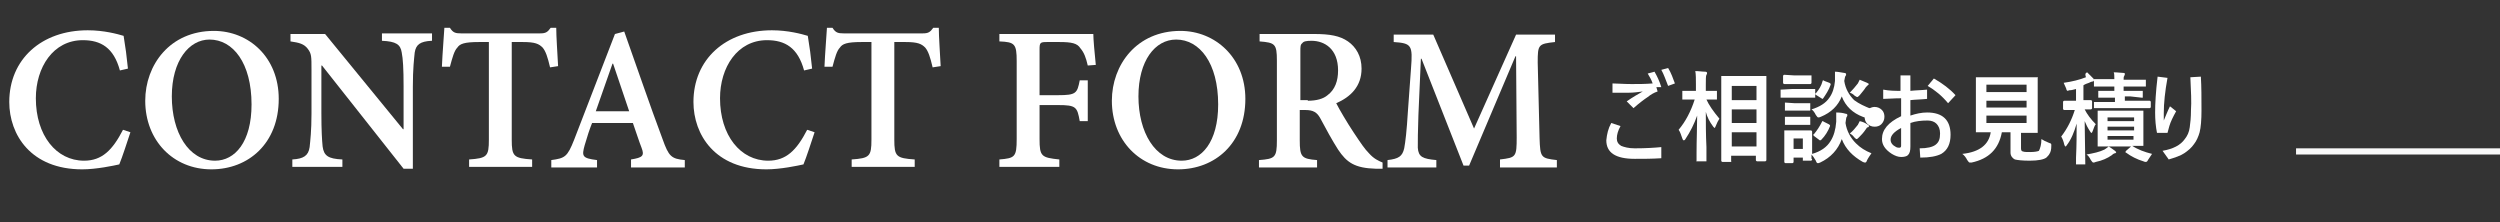 <?xml version="1.0" encoding="utf-8"?>
<!-- Generator: Adobe Illustrator 27.5.0, SVG Export Plug-In . SVG Version: 6.00 Build 0)  -->
<svg version="1.1" id="レイヤー_1" xmlns="http://www.w3.org/2000/svg" xmlns:xlink="http://www.w3.org/1999/xlink" x="0px"
	 y="0px" viewBox="0 0 404.5 36" style="enable-background:new 0 0 404.5 36;" xml:space="preserve">
<rect x="0" y="0" width="404.5" height="36" fill="#333333" stroke="none"/>
<style type="text/css">
	.st0{enable-background:new    ;}
	.st1{fill:#FFFFFF;}
	.st2{fill:none;stroke:#F9F9F9;}
</style>
<g id="グループ_10025" transform="translate(-300 -199)">
	<g class="st0">
		<path class="st1" d="M321.1,220.4c-0.5,1.5-1.3,4-1.8,5.2c-0.9,0.2-3.7,0.8-6,0.8c-8.3,0-11.8-5.6-11.8-10.9
			c0-6.9,5.2-11.6,12.7-11.6c2.6,0,4.8,0.6,5.8,0.9c0.3,1.8,0.5,3.3,0.7,5.3l-1.3,0.3c-1-3.7-3.1-4.9-6-4.9c-4.8,0-7.6,4.4-7.6,9.4
			c0,6,3.3,10.1,7.8,10.1c2.9,0,4.6-1.7,6.3-5L321.1,220.4z"/>
		<path class="st1" d="M345.1,215c0,7.2-4.9,11.4-10.9,11.4c-6.2,0-10.7-4.7-10.7-11.1c0-5.8,4-11.3,11.1-11.3
			C340.3,204,345.1,208.3,345.1,215z M327.8,214.6c0,5.8,2.7,10.4,7,10.4c3.2,0,5.9-3,5.9-9.1c0-6.7-3-10.5-6.8-10.5
			C330.6,205.4,327.8,208.8,327.8,214.6z"/>
		<path class="st1" d="M369.8,205.6c-1.8,0.1-2.5,0.6-2.7,1.9c-0.1,1-0.3,2.6-0.3,5.5v13.3h-1.5l-13.2-16.7H352v7.7
			c0,2.8,0.1,4.4,0.2,5.4c0.2,1.5,0.9,2,3.2,2.1v1.2h-8.1v-1.2c1.8-0.1,2.6-0.6,2.8-2c0.1-1,0.3-2.6,0.3-5.4v-7.1
			c0-2.2,0-2.6-0.6-3.4s-1.4-1-2.8-1.2v-1.2h5.6l12.6,15.4h0.1V213c0-2.9-0.1-4.5-0.3-5.5c-0.2-1.3-0.9-1.8-3.2-1.9v-1.2h8.1V205.6z
			"/>
		<path class="st1" d="M389,209.9c-0.4-1.7-0.7-2.6-1.2-3.2c-0.6-0.6-1.2-0.9-3.2-0.9h-1.8v15.8c0,2.7,0.3,3,3.3,3.2v1.2h-10.2v-1.2
			c2.9-0.2,3.2-0.5,3.2-3.2v-15.8h-1.6c-2.4,0-3.1,0.3-3.5,0.9c-0.5,0.5-0.8,1.6-1.2,3.1h-1.3c0.1-2.3,0.3-4.6,0.4-6.3h0.9
			c0.5,0.8,0.9,0.9,1.8,0.9h12.8c0.9,0,1.2-0.2,1.7-0.9h0.9c0,1.4,0.2,4.2,0.3,6.2L389,209.9z"/>
		<path class="st1" d="M402.1,226v-1.2c1.9-0.3,2.2-0.6,1.7-1.9c-0.4-1-0.9-2.6-1.4-4h-6.6c-0.4,1-0.8,2.2-1.2,3.6
			c-0.5,1.8-0.4,2.1,2,2.4v1.2h-7.4v-1.2c2.2-0.3,2.6-0.5,3.7-3.3l6.6-17.1l1.5-0.4c2,5.6,4.1,11.8,6.2,17.4c1,2.8,1.4,3.2,3.6,3.4
			v1.2H402.1z M399.2,209.3h-0.1l-2.7,7.7h5.4L399.2,209.3z"/>
		<path class="st1" d="M431.8,220.4c-0.5,1.5-1.3,4-1.8,5.2c-0.9,0.2-3.7,0.8-6,0.8c-8.3,0-11.8-5.6-11.8-10.9
			c0-6.9,5.2-11.6,12.7-11.6c2.6,0,4.8,0.6,5.8,0.9c0.3,1.8,0.5,3.3,0.7,5.3l-1.3,0.3c-1-3.7-3.1-4.9-6-4.9c-4.8,0-7.6,4.4-7.6,9.4
			c0,6,3.3,10.1,7.8,10.1c2.9,0,4.6-1.7,6.3-5L431.8,220.4z"/>
		<path class="st1" d="M450.9,209.9c-0.4-1.7-0.7-2.6-1.2-3.2c-0.6-0.6-1.2-0.9-3.2-0.9h-1.8v15.8c0,2.7,0.3,3,3.3,3.2v1.2h-10.2
			v-1.2c2.9-0.2,3.2-0.5,3.2-3.2v-15.8h-1.6c-2.4,0-3.1,0.3-3.5,0.9c-0.5,0.5-0.8,1.6-1.2,3.1h-1.3c0.1-2.3,0.3-4.6,0.4-6.3h0.9
			c0.5,0.8,0.9,0.9,1.8,0.9h12.8c0.9,0,1.2-0.2,1.7-0.9h0.9c0,1.4,0.2,4.2,0.3,6.2L450.9,209.9z"/>
		<path class="st1" d="M476,209.6c-0.3-1.3-0.6-2.1-1.2-2.8c-0.5-0.8-1.4-1-3.4-1h-2c-1.1,0-1.2,0.1-1.2,1.2v7.4h3
			c2.9,0,3.1-0.3,3.5-2.4h1.3v6.6h-1.3c-0.4-2.3-0.6-2.6-3.5-2.6h-3v5.5c0,2.8,0.3,3,3.2,3.3v1.2h-9.7v-1.2c2.5-0.2,2.8-0.4,2.8-3.3
			v-12.6c0-2.8-0.3-3.1-2.8-3.2v-1.2h15.2c0,0.8,0.2,3.1,0.4,5L476,209.6z"/>
		<path class="st1" d="M501.5,215c0,7.2-4.9,11.4-10.9,11.4c-6.2,0-10.7-4.7-10.7-11.1c0-5.8,4-11.3,11.1-11.3
			C496.6,204,501.5,208.3,501.5,215z M484.2,214.6c0,5.8,2.7,10.4,7,10.4c3.2,0,5.9-3,5.9-9.1c0-6.7-3-10.5-6.8-10.5
			C486.9,205.4,484.2,208.8,484.2,214.6z"/>
		<path class="st1" d="M523.7,226.3c-0.3,0-0.7,0-1.1,0c-3.4-0.1-4.7-1-6.1-3.1c-0.9-1.4-2-3.4-2.9-5.1c-0.5-0.9-1.1-1.3-2.4-1.3
			h-0.9v4.9c0,2.7,0.3,3,2.8,3.2v1.2h-9.4v-1.2c2.6-0.2,2.9-0.4,2.9-3.2v-12.9c0-2.7-0.3-2.9-2.8-3.1v-1.2h8.8
			c2.6,0,4.2,0.3,5.5,1.2c1.3,0.9,2.2,2.4,2.2,4.4c0,2.9-1.8,4.6-4.1,5.6c0.5,1,1.8,3.2,2.8,4.7c1.2,1.8,1.8,2.7,2.5,3.4
			c0.8,0.9,1.5,1.2,2.2,1.5L523.7,226.3z M511.6,215.3c1.4,0,2.5-0.3,3.2-0.9c1.2-0.9,1.7-2.3,1.7-4c0-3.5-2.2-4.8-4.3-4.8
			c-0.9,0-1.3,0.1-1.5,0.4c-0.3,0.2-0.3,0.6-0.3,1.3v7.9H511.6z"/>
		<path class="st1" d="M542.7,226v-1.2c2.6-0.3,2.7-0.4,2.7-3.6l-0.1-13.1h-0.1l-7.5,17.7h-0.9l-6.8-17.3h-0.1l-0.4,9.1
			c-0.1,2.8-0.1,4.2-0.1,5.3c0.1,1.5,0.8,1.8,3,2v1.2h-7.9v-1.2c1.8-0.2,2.4-0.6,2.7-1.9c0.2-1.1,0.4-2.7,0.6-6l0.5-6.9
			c0.3-3.8,0.1-4.1-2.8-4.3v-1.2h6.4l6.6,15.2l6.8-15.2h6.3v1.2c-2.7,0.3-2.8,0.4-2.8,3.3l0.3,12.2c0.1,3.2,0.2,3.3,2.8,3.6v1.2
			H542.7z"/>
	</g>
	<g class="st0">
		<path class="st1" d="M560.7,218.9l1.5,0.5c-0.4,0.7-0.6,1.4-0.6,2c0,0.5,0.2,0.9,0.7,1.2c0.5,0.2,1.2,0.4,2.2,0.4
			c1.8,0,3.3-0.1,4.3-0.2l0,1.8c-1.5,0.1-2.9,0.1-4.3,0.1c-3.1,0-4.6-1-4.6-3C560,220.7,560.2,219.8,560.7,218.9z M568,213.1
			l0.2,0.7c-0.6,0.2-1.1,0.5-1.6,0.9c-0.6,0.4-1.4,1-2.3,1.8l-1.1-1.1c1-0.7,1.9-1.2,2.6-1.6c-0.8,0.1-1.5,0.2-2.2,0.2
			c-1,0-1.9,0-2.7,0v-1.5c0.7,0,1.8,0.1,3.1,0.1c1.1,0,2.2,0,3.4-0.1c-0.2-0.6-0.5-1.1-0.8-1.6l1.1-0.3c0.4,0.7,0.8,1.5,1.1,2.5
			L568,213.1z M568.8,210.3l1.1-0.3c0.5,0.8,0.8,1.7,1.1,2.5l-1.1,0.4C569.5,211.9,569.2,211,568.8,210.3z"/>
		<path class="st1" d="M572.7,221.5c-0.1,0.2-0.2,0.2-0.3,0.2c-0.1,0-0.1-0.1-0.2-0.3c-0.2-0.5-0.3-1-0.6-1.4c1.1-1.3,2-3,2.6-4.9
			H574l-1.6,0c-0.1,0-0.1,0-0.2,0c0,0,0-0.1,0-0.1v-1.2c0-0.1,0-0.1,0-0.1c0,0,0.1,0,0.1,0l1.6,0h0.5v-1c0-0.9,0-1.7-0.1-2.2
			c0.6,0,1.1,0.1,1.6,0.1c0.2,0,0.3,0.1,0.3,0.2c0,0.1,0,0.2-0.1,0.3c-0.1,0.2-0.1,0.7-0.1,1.6v1l1.7,0c0.1,0,0.1,0,0.1,0
			s0,0.1,0,0.1v1.2c0,0.1,0,0.1,0,0.1c0,0-0.1,0-0.1,0l-1.6,0c0.4,0.9,1.1,1.9,2.1,3.1c-0.2,0.3-0.4,0.7-0.6,1.2
			c-0.1,0.2-0.1,0.3-0.2,0.3c0,0-0.1-0.1-0.2-0.2c-0.6-0.8-1-1.6-1.2-2.4c0,1.8,0,3.7,0.1,5.7c0,0.4,0,1,0,1.7c0,0.3,0,0.5,0,0.5
			c0,0.1,0,0.1,0,0.1c0,0-0.1,0-0.1,0h-1.3c-0.1,0-0.1,0-0.2,0s0-0.1,0-0.1c0,0,0-0.4,0-1.2c0-2.2,0.1-4.3,0.1-6.1
			C574.1,219.1,573.5,220.3,572.7,221.5z M580,225.2h-1.3c-0.1,0-0.2-0.1-0.2-0.2l0-6v-3.2l0-4.3c0-0.1,0-0.1,0-0.2c0,0,0.1,0,0.1,0
			l2,0h3.1l2,0c0.1,0,0.1,0,0.1,0s0,0.1,0,0.1l0,3.8v3.7l0,6c0,0.1-0.1,0.2-0.2,0.2h-1.3c-0.1,0-0.2-0.1-0.2-0.2v-0.7h-4v0.8
			c0,0.1,0,0.1,0,0.1C580.2,225.2,580.1,225.2,580,225.2z M580.2,212.9v2.3h4v-2.3H580.2z M580.2,218.9h4v-2.2h-4V218.9z
			 M580.2,222.7h4v-2.3h-4V222.7z"/>
		<path class="st1" d="M590,213.4h1.8l1.7,0c0.1,0,0.1,0,0.2,0c0,0,0,0.1,0,0.1v1.1c0,0.1,0,0.1,0,0.2c0,0-0.1,0-0.1,0l-1.7,0H590
			l-1.7,0c-0.1,0-0.1,0-0.2,0c0,0,0-0.1,0-0.1v-1.1c0-0.1,0-0.1,0-0.1c0,0,0.1,0,0.1,0L590,213.4z M593.2,224.8
			c0,0.1-0.1,0.2-0.2,0.2h-1.2c-0.1,0-0.1,0-0.1,0s0-0.1,0-0.1v-0.4h-1.5v0.7c0,0.1-0.1,0.2-0.2,0.2h-1.1c-0.1,0-0.2-0.1-0.2-0.2
			l0-2.4v-1l0-1.5c0-0.1,0-0.1,0-0.2c0,0,0.1,0,0.1,0l1.5,0h1.2l1.5,0c0.1,0,0.2,0.1,0.2,0.2l0,1.2v2.4c1.4-0.4,2.4-1.1,3-2.1
			c0.5-0.8,0.8-1.8,0.9-3.1c0-0.3,0-0.5,0-0.7c0-0.3,0-0.5,0-0.8c0.7,0,1.2,0.1,1.5,0.2c0.2,0,0.3,0.1,0.3,0.2c0,0.1,0,0.2-0.1,0.3
			c-0.1,0.1-0.1,0.4-0.2,1c0.2,1.3,0.8,2.4,1.7,3.3c0.7,0.7,1.5,1.2,2.5,1.6c-0.2,0.3-0.5,0.7-0.7,1.1c-0.1,0.3-0.2,0.4-0.3,0.4
			c-0.1,0-0.2,0-0.4-0.1c-1.6-0.9-2.8-2.1-3.4-3.7c-0.6,1.7-1.8,3-3.5,3.8c-0.2,0.1-0.3,0.1-0.4,0.1c-0.1,0-0.2-0.1-0.3-0.4
			c-0.3-0.5-0.5-0.8-0.7-1c0,0.3,0,0.5,0,0.7C593.2,224.7,593.2,224.8,593.2,224.8z M590.3,211.2h1.3l1.4,0c0.1,0,0.1,0,0.1,0
			s0,0.1,0,0.1v1.1c0,0.1-0.1,0.2-0.2,0.2l-1.4,0h-1.3l-1.5,0c-0.1,0-0.2-0.1-0.2-0.2v-1.1c0-0.1,0.1-0.2,0.2-0.2L590.3,211.2z
			 M590.4,215.7h1l1.3,0c0.1,0,0.1,0,0.2,0c0,0,0,0.1,0,0.1v1c0,0.1,0,0.1,0,0.1c0,0-0.1,0-0.2,0l-1.3,0h-1l-1.4,0
			c-0.1,0-0.1,0-0.2,0c0,0,0-0.1,0-0.1v-1c0-0.1,0-0.1,0-0.2c0,0,0.1,0,0.1,0L590.4,215.7z M590.4,217.9h1l1.3,0c0.1,0,0.1,0,0.2,0
			c0,0,0,0.1,0,0.1v1c0,0.1,0,0.1,0,0.2c0,0-0.1,0-0.2,0l-1.3,0h-1l-1.4,0c-0.1,0-0.1,0-0.2,0c0,0,0-0.1,0-0.1v-1c0-0.1,0-0.1,0-0.2
			c0,0,0.1,0,0.1,0L590.4,217.9z M591.7,221.4h-1.5v1.7h1.5V221.4z M602.7,216.6c-0.2,0.2-0.4,0.6-0.6,1c-0.1,0.3-0.2,0.4-0.3,0.4
			c-0.1,0-0.2,0-0.4-0.1c-1.6-0.6-2.8-1.7-3.4-3.3c-0.6,1.5-1.7,2.6-3.4,3.3c-0.2,0.1-0.3,0.1-0.4,0.1c-0.1,0-0.2-0.1-0.4-0.4
			c-0.2-0.4-0.4-0.7-0.7-0.9c1.3-0.4,2.3-1,2.9-1.9c0.5-0.7,0.8-1.6,0.9-2.7c0-0.3,0-0.5,0-0.7c0-0.3,0-0.5,0-0.8
			c0.4,0,0.9,0.1,1.5,0.2c0.2,0,0.3,0.1,0.3,0.2c0,0.1,0,0.2-0.1,0.3c-0.1,0.1-0.1,0.4-0.2,0.8c0.2,1.3,0.8,2.3,1.6,3.1
			C600.8,215.8,601.7,216.2,602.7,216.6z M594.8,218.7c0-0.1,0.1-0.1,0.1-0.1c0,0,0.1,0,0.2,0.1l0.8,0.4c0.1,0.1,0.2,0.1,0.2,0.2
			c0,0,0,0.1,0,0.1c-0.3,0.8-0.8,1.6-1.4,2.2c-0.1,0.1-0.1,0.1-0.2,0.1s-0.1,0-0.2-0.1l-0.8-0.6c-0.1-0.1-0.1-0.1-0.1-0.2
			c0,0,0-0.1,0.1-0.1C594,220.1,594.4,219.5,594.8,218.7z M594.9,212.1c0-0.1,0.1-0.1,0.1-0.1c0,0,0.1,0,0.2,0.1l0.8,0.3
			c0.1,0.1,0.2,0.1,0.2,0.2c0,0,0,0.1,0,0.1c-0.3,0.9-0.8,1.6-1.2,2.2c-0.1,0.1-0.1,0.1-0.1,0.1c0,0-0.1,0-0.2-0.1l-0.8-0.5
			c-0.1-0.1-0.2-0.1-0.2-0.2c0,0,0-0.1,0.1-0.1C594.3,213.5,594.7,212.9,594.9,212.1z M599.3,220.6c0.5-0.4,0.9-0.9,1.3-1.4
			c0.1-0.2,0.2-0.4,0.3-0.6c0.5,0.1,0.9,0.3,1.2,0.5c0.2,0.1,0.3,0.2,0.3,0.3c0,0.1-0.1,0.2-0.2,0.2c-0.1,0-0.2,0.1-0.3,0.3
			c-0.4,0.6-0.8,1-1.1,1.3c-0.2,0.2-0.3,0.3-0.4,0.3c-0.1,0-0.2-0.1-0.4-0.3C599.8,220.9,599.5,220.7,599.3,220.6z M599.3,214
			c0.5-0.5,0.9-1,1.3-1.5c0.1-0.2,0.2-0.4,0.3-0.6c0.4,0.2,0.8,0.3,1.2,0.5c0.2,0.1,0.3,0.2,0.3,0.2s-0.1,0.1-0.2,0.2
			c-0.1,0.1-0.2,0.2-0.3,0.3c-0.3,0.5-0.7,0.9-1,1.3c-0.2,0.2-0.3,0.3-0.4,0.3c-0.1,0-0.2-0.1-0.4-0.2
			C599.8,214.2,599.6,214.1,599.3,214z"/>
		<path class="st1" d="M603.3,216.3c0.5,0,0.9,0.2,1.2,0.5c0.3,0.3,0.4,0.7,0.4,1.1c0,0.5-0.2,0.9-0.5,1.2c-0.3,0.3-0.7,0.4-1.1,0.4
			c-0.5,0-0.9-0.2-1.2-0.5c-0.3-0.3-0.4-0.7-0.4-1.1c0-0.5,0.2-0.9,0.5-1.2C602.5,216.5,602.9,216.3,603.3,216.3z"/>
		<path class="st1" d="M607.5,213.7v-2.5h1.6v2.5c0.9-0.1,1.8-0.1,2.7-0.2v1.5c-0.9,0.1-1.8,0.1-2.7,0.2v2.5
			c0.9-0.3,1.8-0.5,2.7-0.5c2.5,0,3.8,1.2,3.8,3.6c0,1.5-0.5,2.5-1.5,3.1c-0.8,0.4-1.9,0.6-3.4,0.6l-0.1-1.5c1.2,0,2.1-0.2,2.6-0.6
			c0.5-0.4,0.7-0.9,0.7-1.8c0-0.7-0.2-1.2-0.6-1.6c-0.3-0.3-0.8-0.5-1.4-0.5c-1,0-2,0.1-2.8,0.4v3.8c0,0.7-0.1,1.1-0.4,1.4
			c-0.2,0.2-0.6,0.3-1.1,0.3c-0.5,0-1-0.2-1.5-0.5c-1.1-0.7-1.6-1.5-1.6-2.4c0-1.5,1-2.7,3.1-3.7v-2.9c-1.2,0-2.2,0.1-2.9,0.1v-1.5
			C605.7,213.7,606.7,213.7,607.5,213.7z M607.6,219.7c-1.1,0.6-1.7,1.2-1.7,1.9c0,0.5,0.3,0.9,0.9,1.2c0.2,0.1,0.4,0.1,0.5,0.1
			c0.2,0,0.3-0.1,0.3-0.3V219.7z M611.9,212.9l1-1.2c1.4,0.8,2.6,1.7,3.5,2.7l-1.2,1.3C614.2,214.5,613.1,213.6,611.9,212.9z"/>
		<path class="st1" d="M630.3,221.5c0.3,0.2,0.7,0.4,1.2,0.6c0.2,0.1,0.3,0.1,0.3,0.1c0,0,0.1,0.1,0.1,0.2c0,0,0,0.1,0,0.2
			c0,0.6-0.1,1-0.3,1.3c-0.1,0.2-0.3,0.4-0.5,0.6c-0.4,0.3-1.3,0.5-2.7,0.5c-1.2,0-2-0.1-2.4-0.2c-0.4-0.2-0.7-0.6-0.7-1.1v-3.3
			h-1.4c-0.5,2.7-2.1,4.3-4.9,4.9c-0.2,0-0.3,0-0.3,0c-0.1,0-0.2-0.1-0.4-0.4c-0.2-0.4-0.5-0.8-0.8-1c2.8-0.3,4.3-1.5,4.6-3.5h0
			l-2.2,0c-0.1,0-0.1,0-0.2,0c0,0,0-0.1,0-0.1l0-1.9v-4.8l0-2c0-0.1,0-0.1,0-0.1c0,0,0.1,0,0.2,0l2.2,0h5.2l2.2,0c0.1,0,0.1,0,0.2,0
			s0,0.1,0,0.1l0,2v4.8l0,1.9c0,0.1,0,0.1,0,0.2c0,0-0.1,0-0.2,0l-2.2,0H627v2.5c0,0.3,0.1,0.5,0.3,0.5c0.2,0.1,0.6,0.1,1.2,0.1
			c0.7,0,1.2-0.1,1.4-0.2C630.1,223,630.3,222.4,630.3,221.5z M627.9,212.7h-6.5v1.2h6.5V212.7z M621.4,216.4h6.5v-1.1h-6.5V216.4z
			 M627.9,218.9v-1.2h-6.5v1.2H627.9z"/>
		<path class="st1" d="M637.7,210.7c0.3,0.3,0.6,0.6,1,1c0.1,0.1,0.1,0.2,0.1,0.3c0,0.1-0.1,0.2-0.3,0.2c-0.1,0-0.3,0.1-0.5,0.2
			c-0.3,0.1-0.6,0.2-0.9,0.4v2.4l1.2,0c0.1,0,0.2,0.1,0.2,0.2v1.1c0,0.1-0.1,0.2-0.2,0.2c0,0-0.1,0-0.3,0c-0.2,0-0.5,0-0.7,0
			c0.4,0.8,1,1.6,1.8,2.4c-0.2,0.2-0.3,0.6-0.5,1.1c-0.1,0.2-0.1,0.3-0.2,0.3c-0.1,0-0.1-0.1-0.2-0.2c-0.4-0.6-0.7-1.2-0.9-1.7
			l0.1,6.9c0,0.1,0,0.1,0,0.1c0,0-0.1,0-0.1,0h-1.3c-0.1,0-0.1,0-0.1,0s0-0.1,0-0.1c0,0,0-0.4,0-1c0.1-2,0.1-3.8,0.1-5.5
			c-0.4,1.4-0.9,2.6-1.6,3.5c-0.1,0.2-0.2,0.2-0.2,0.2c-0.1,0-0.1-0.1-0.2-0.3c-0.1-0.5-0.3-1-0.5-1.3c1-1.3,1.7-2.7,2.2-4.3h-0.2
			l-1.5,0c-0.1,0-0.2-0.1-0.2-0.2v-1.1c0-0.1,0.1-0.2,0.2-0.2l1.5,0h0.4v-1.9c-0.4,0.1-0.7,0.2-1,0.2c-0.2,0-0.3,0.1-0.3,0.1
			c-0.1,0-0.1,0-0.2-0.1c0,0-0.1-0.2-0.1-0.3c-0.1-0.3-0.3-0.6-0.4-0.9c1.4-0.2,2.6-0.5,3.6-0.9
			C637.3,210.9,637.5,210.8,637.7,210.7z M641.2,222.7c0.3,0.2,0.6,0.4,1,0.7c0.1,0.1,0.2,0.2,0.2,0.2c0,0.1-0.1,0.2-0.2,0.2
			c-0.1,0-0.3,0.1-0.5,0.3c-0.7,0.5-1.6,0.9-2.6,1.1c-0.2,0.1-0.3,0.1-0.4,0.1c-0.1,0-0.2-0.1-0.4-0.4c-0.2-0.4-0.4-0.7-0.7-0.9
			c1.1-0.2,2.1-0.4,2.9-0.8C640.7,223.1,640.9,222.9,641.2,222.7z M644.7,214.6h-0.9v0.7h1.8l2.2,0c0.1,0,0.2,0.1,0.2,0.2v0.8
			c0,0.1-0.1,0.2-0.2,0.2l-2.2,0H641l-2.1,0c-0.1,0-0.1,0-0.1,0s0-0.1,0-0.1v-0.8c0-0.1,0-0.1,0-0.1c0,0,0.1,0,0.1,0l2.1,0h1.2v-0.7
			h-0.6l-1.9,0c-0.1,0-0.1,0-0.2,0c0,0,0-0.1,0-0.1v-0.8c0-0.1,0-0.1,0-0.2c0,0,0.1,0,0.1,0l1.9,0h0.6v-0.7h-1l-2.1,0
			c-0.1,0-0.1,0-0.2,0c0,0,0-0.1,0-0.2v-0.8c0-0.1,0-0.1,0-0.2c0,0,0.1,0,0.2,0l2.1,0h1c0-0.5,0-0.9-0.1-1.1c0.7,0,1.2,0.1,1.6,0.1
			c0.2,0,0.2,0.1,0.2,0.2c0,0,0,0.1-0.1,0.3c-0.1,0.1-0.1,0.3-0.1,0.6h1.4l2.1,0c0.1,0,0.1,0,0.1,0s0,0.1,0,0.1v0.8
			c0,0.1,0,0.2,0,0.2c0,0-0.1,0-0.1,0l-2.1,0h-1.4v0.7h0.9l2,0c0.1,0,0.1,0,0.2,0c0,0,0,0.1,0,0.2v0.8c0,0.1,0,0.1,0,0.1
			c0,0-0.1,0-0.2,0L644.7,214.6z M648.2,223.9c-0.2,0.3-0.4,0.6-0.6,0.9c-0.1,0.2-0.2,0.4-0.4,0.4c-0.1,0-0.2,0-0.4-0.1
			c-1-0.3-2-0.8-2.8-1.4c-0.1,0-0.1-0.1-0.1-0.1s0-0.1,0.1-0.2l0.8-0.7h-3.3l-2,0c-0.1,0-0.1,0-0.1,0s0-0.1,0-0.1l0-1.5v-2.5l0-1.5
			c0-0.1,0-0.1,0-0.2c0,0,0.1,0,0.1,0l2,0h3.1l2,0c0.1,0,0.2,0,0.2,0c0,0,0,0.1,0,0.1l0,1.5v2.5l0,1.5c0,0.1,0,0.1,0,0.1
			c0,0-0.1,0-0.2,0l-0.5,0c-0.3,0-0.7,0-1.1,0C645.9,223.2,647,223.6,648.2,223.9z M645.2,218H641v0.6h4.3V218z M641,220.1h4.3v-0.6
			H641V220.1z M645.2,221.7V221H641v0.6H645.2z"/>
		<path class="st1" d="M649.1,211.4l1.6,0.2c-0.4,2.2-0.6,4.1-0.6,5.7c0,0.5,0,0.9,0,1.2c0.3-0.7,0.6-1.5,1-2.3l1,0.8
			c-0.5,0.9-0.9,1.7-1.1,2.4c-0.1,0.4-0.2,0.7-0.3,1.1l-1.7,0c-0.2-1-0.3-2.1-0.3-3.3C648.7,215.8,648.8,213.9,649.1,211.4z
			 M654.4,211.5l1.7-0.1c0.1,1.6,0.1,3.5,0.1,5.5c0,1.5-0.1,2.7-0.3,3.5c-0.2,0.7-0.5,1.4-0.9,1.9c-0.4,0.6-1,1.1-1.6,1.5
			c-0.6,0.4-1.5,0.7-2.5,1l-1-1.4c1.7-0.3,2.9-0.9,3.6-1.9c0.4-0.5,0.7-1.1,0.8-1.9c0.1-0.7,0.2-1.6,0.2-2.8
			C654.6,215.5,654.5,213.7,654.4,211.5z"/>
	</g>
	<line id="線_70" class="st2" x1="671.5" y1="223.5" x2="704.5" y2="223.5"/>
</g>
</svg>
